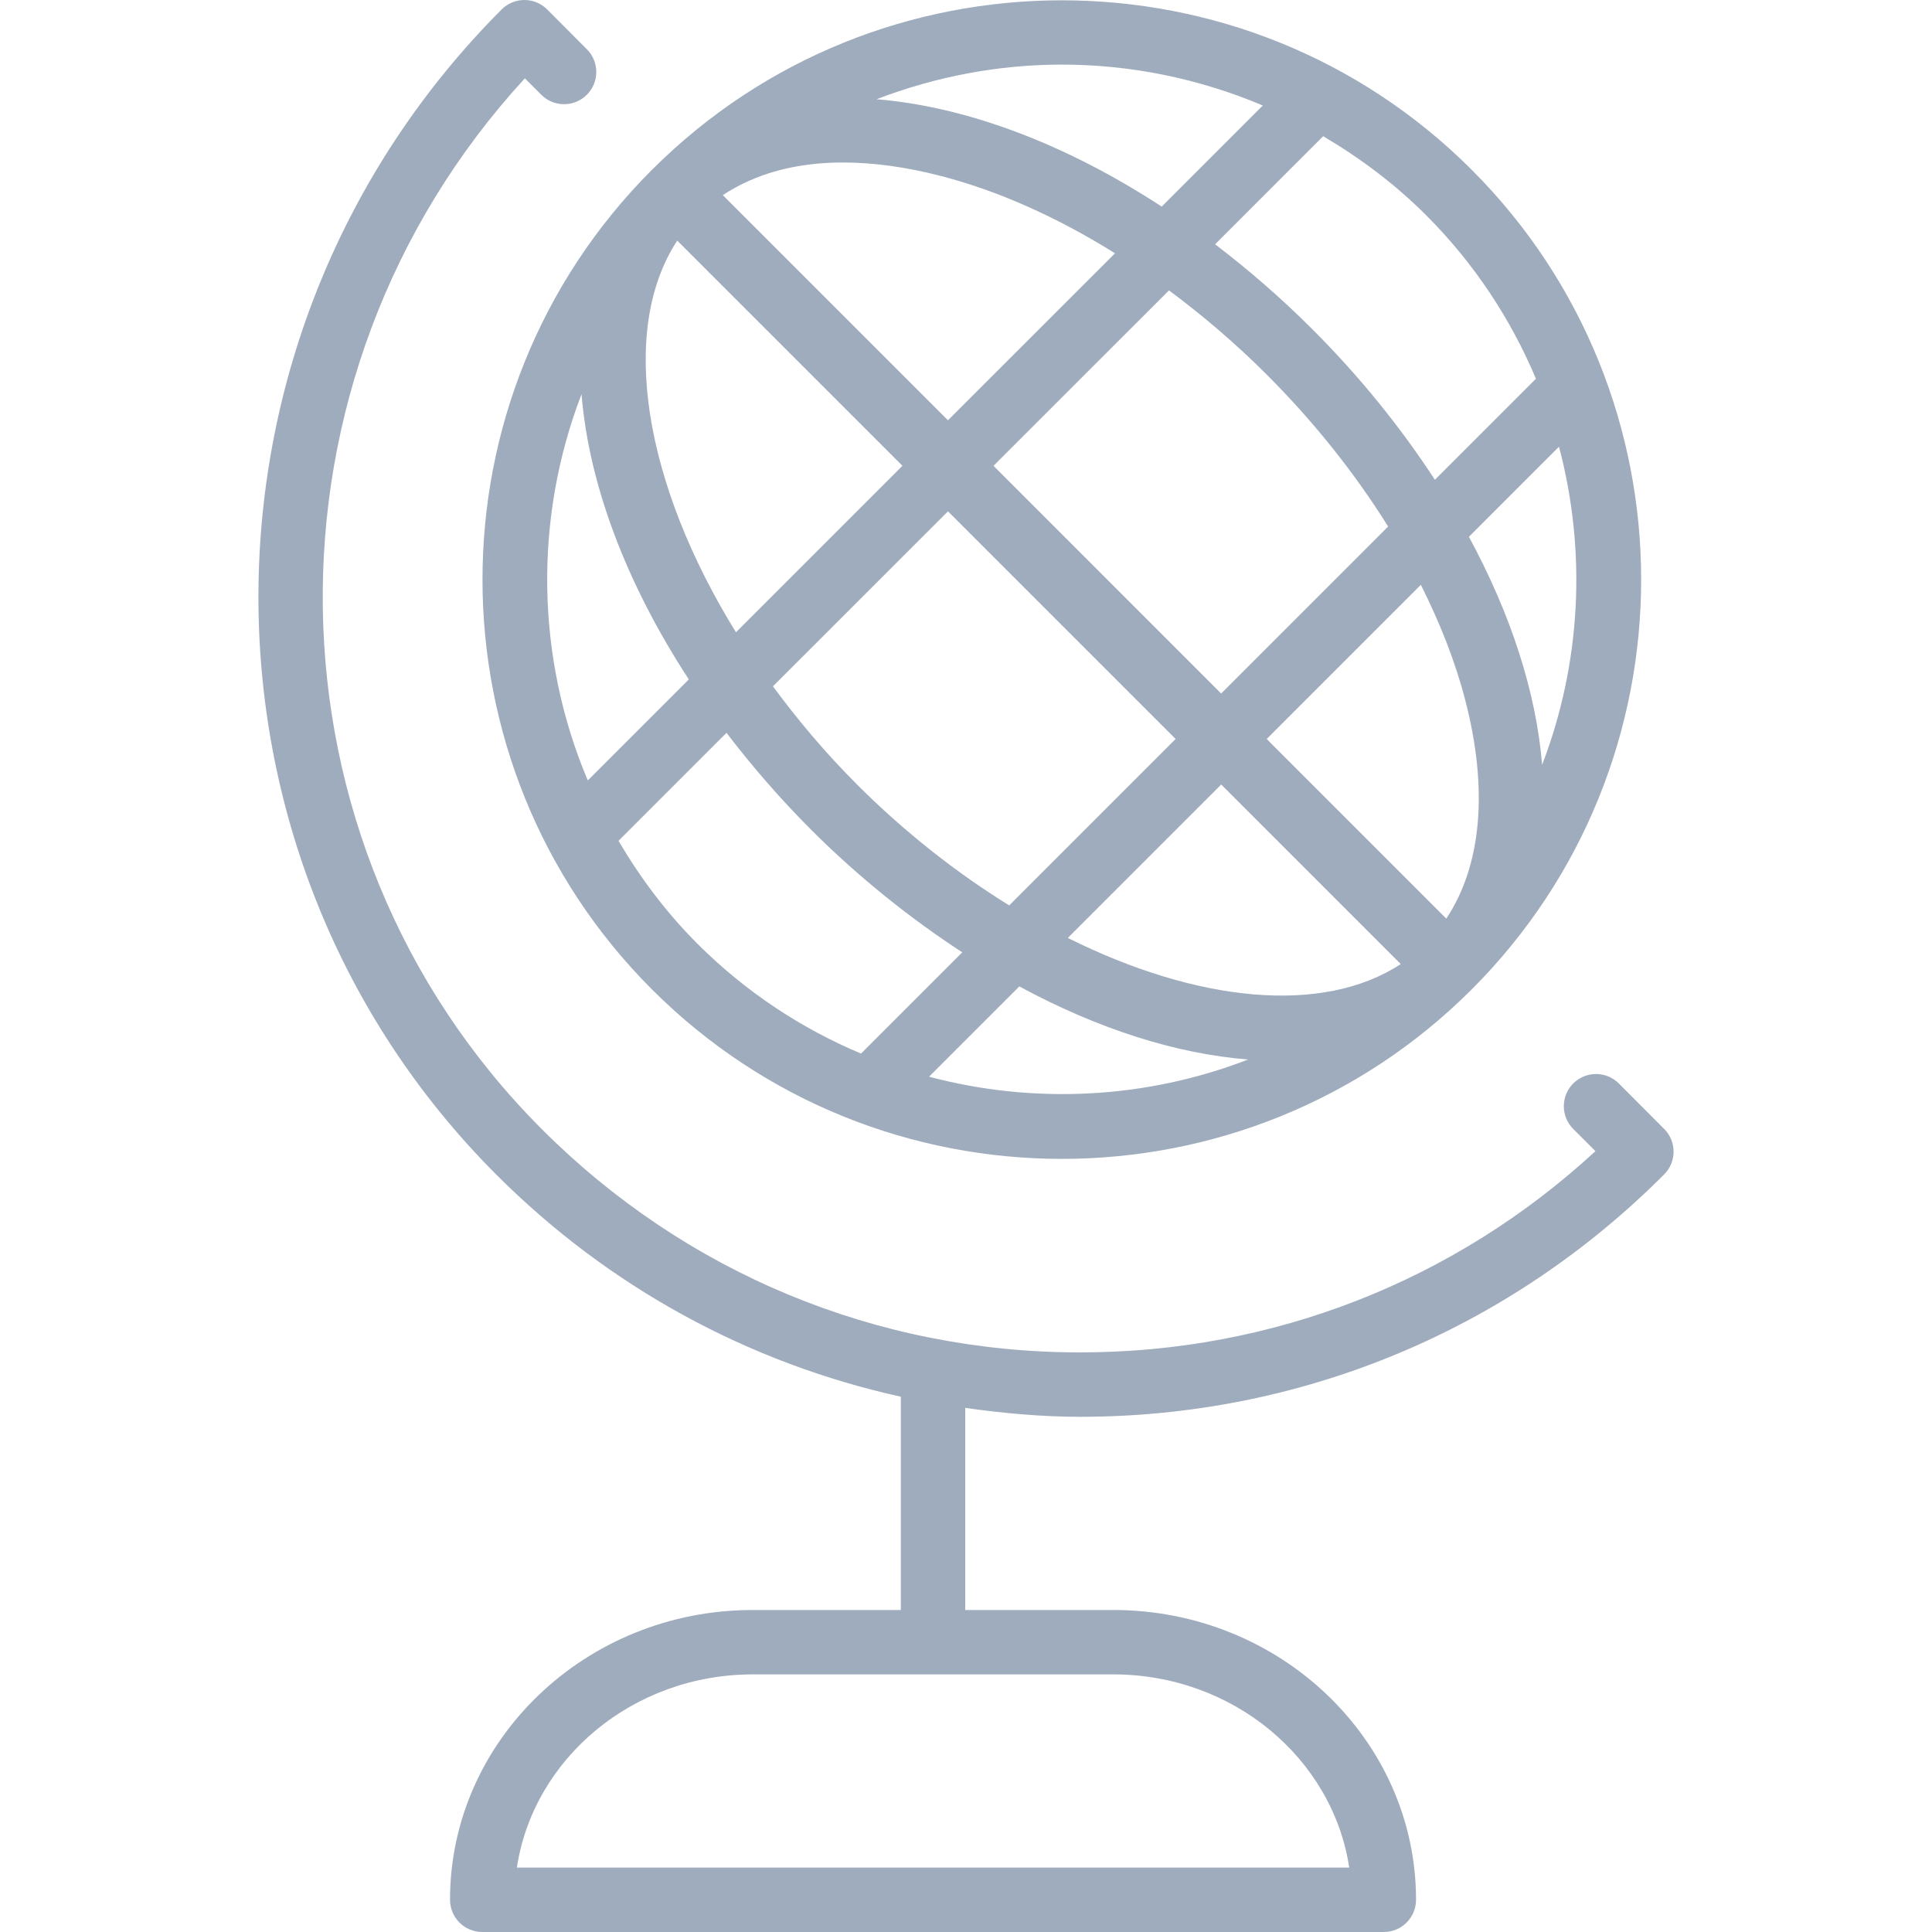 <?xml version="1.0" encoding="UTF-8" standalone="no"?>
<svg
   xmlns:dc="http://purl.org/dc/elements/1.1/"
   xmlns:cc="http://creativecommons.org/ns#"
   xmlns:rdf="http://www.w3.org/1999/02/22-rdf-syntax-ns#"
   xmlns:svg="http://www.w3.org/2000/svg"
   xmlns="http://www.w3.org/2000/svg"
   xmlns:sodipodi="http://sodipodi.sourceforge.net/DTD/sodipodi-0.dtd"
   xmlns:inkscape="http://www.inkscape.org/namespaces/inkscape"
   width="30"
   height="30"
   viewBox="0 0 30 30"
   version="1.1"
   id="svg4"
   sodipodi:docname="icon-world.svg"
   inkscape:version="0.92.0 r15299">
  <defs
     id="defs8" />
  <sodipodi:namedview
     pagecolor="#ffffff"
     bordercolor="#666666"
     borderopacity="1"
     objecttolerance="10"
     gridtolerance="10"
     guidetolerance="10"
     inkscape:pageopacity="0"
     inkscape:pageshadow="2"
     inkscape:window-width="1715"
     inkscape:window-height="1015"
     id="namedview6"
     showgrid="false"
     inkscape:zoom="7.8666667"
     inkscape:cx="11"
     inkscape:cy="15"
     inkscape:window-x="0"
     inkscape:window-y="0"
     inkscape:window-maximized="0"
     inkscape:current-layer="svg4" />
  <path
     d="m 10.124,15.364 c 1.755,1.754 4.059,2.631 6.364,2.631 2.305,0 4.61,-0.877 6.364,-2.631 3.509,-3.509 3.509,-9.219 0,-12.728 -3.508,-3.508 -9.216,-3.508 -12.725,-0.002 -10e-4,10e-4 -0.003,10e-4 -0.004,0.002 -10e-4,10e-4 -0.002,0.003 -0.003,0.004 -3.505,3.51 -3.504,9.216 0.004,12.724 z m 0.707,-0.708 c -0.489,-0.489 -0.892,-1.03 -1.227,-1.6 l 1.677,-1.677 c 0.393,0.515 0.83,1.021 1.318,1.509 0.75,0.749 1.542,1.376 2.343,1.9 l -1.572,1.572 c -0.923,-0.388 -1.788,-0.954 -2.539,-1.704 z m 7.424,-3.181 -2.584,2.584 c -0.815,-0.504 -1.619,-1.133 -2.365,-1.879 -0.487,-0.487 -0.919,-1 -1.304,-1.523 l 2.718,-2.717 z m -2.828,-4.242 2.725,-2.724 c 0.524,0.39 1.034,0.824 1.518,1.308 0.74,0.74 1.373,1.539 1.885,2.359 l -2.593,2.593 z m -1.001,9.486 1.402,-1.402 c 1.221,0.661 2.436,1.047 3.553,1.135 -1.585,0.613 -3.324,0.7 -4.955,0.267 z m 2.155,-2.155 2.382,-2.382 2.788,2.788 c -1.213,0.796 -3.169,0.593 -5.17,-0.406 z m 5.877,-0.3 -2.789,-2.789 2.394,-2.394 c 0.3,0.598 0.537,1.2 0.69,1.794 0.361,1.388 0.251,2.567 -0.295,3.389 z m 1.488,-2.388 c -0.091,-1.112 -0.478,-2.325 -1.137,-3.541 l 1.399,-1.399 c 0.431,1.627 0.345,3.36 -0.262,4.94 z m -1.801,-8.534 c 0.751,0.751 1.316,1.616 1.705,2.539 l -1.569,1.569 c -0.523,-0.801 -1.155,-1.591 -1.904,-2.339 -0.488,-0.488 -0.994,-0.925 -1.509,-1.318 l 1.678,-1.678 c 0.57,0.336 1.11,0.738 1.599,1.227 z m -5.657,-2.339 c 1.064,0 2.126,0.215 3.121,0.635 l -1.57,1.57 c -1.505,-0.983 -3.045,-1.554 -4.428,-1.667 0.924,-0.355 1.9,-0.538 2.877,-0.538 z m -3.399,1.52 c 0.47,0 0.982,0.07 1.523,0.21 0.896,0.232 1.811,0.644 2.702,1.2 l -2.594,2.593 -3.496,-3.496 c 0.501,-0.332 1.131,-0.507 1.865,-0.507 z m -2.573,1.213 3.497,3.497 -2.585,2.585 c -1.424,-2.302 -1.827,-4.685 -0.912,-6.082 z m 0.18,6.814 -1.569,1.569 c -0.807,-1.91 -0.839,-4.068 -0.097,-5.999 0.112,1.384 0.683,2.925 1.666,4.43 z m 6.076,11.45 c 3.426,0 6.647,-1.337 9.069,-3.764 0.195,-0.195 0.195,-0.511 0,-0.706 l -0.704,-0.706 c -0.195,-0.196 -0.512,-0.195 -0.707,-0.001 -0.196,0.195 -0.196,0.512 -10e-4,0.707 l 0.345,0.345 c -2.189,2.019 -5.011,3.125 -8.003,3.125 -3.158,0 -6.128,-1.233 -8.362,-3.471 -4.447,-4.456 -4.524,-11.671 -0.259,-16.313 l 0.255,0.255 c 0.195,0.196 0.512,0.195 0.707,10e-4 0.196,-0.195 0.196,-0.512 0.001,-0.707 l -0.616,-0.618 c -0.094,-0.094 -0.221,-0.147 -0.354,-0.147 -0.133,0 -0.26,0.053 -0.354,0.147 -5,5.011 -5.04,13.125 -0.087,18.088 1.752,1.755 3.924,2.931 6.286,3.453 V 25 h -2.3 c -2.592,0 -4.7,2.019 -4.7,4.5 0,0.276 0.224,0.5 0.5,0.5 H 21.488 c 0.276,0 0.5,-0.224 0.5,-0.5 0,-2.481 -2.108,-4.5 -4.7,-4.5 h -2.3 v -3.138 c 0.587,0.082 1.181,0.138 1.784,0.138 z m 0.516,4 c 1.861,0 3.406,1.306 3.663,3 H 8.026 c 0.257,-1.694 1.801,-3 3.662,-3 z"
     id="path2"
     inkscape:connector-curvature="0"
     style="fill:#9facbd" />
</svg>
